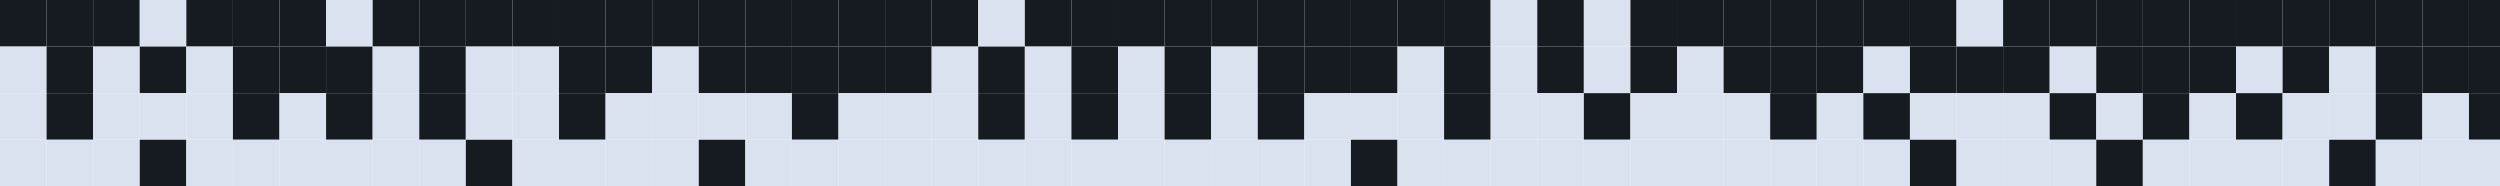 <?xml version="1.0" encoding="UTF-8"?> <svg xmlns="http://www.w3.org/2000/svg" width="1449" height="108" viewBox="0 0 1449 108" fill="none"><rect width="27" height="27" fill="#161A21"></rect><rect x="27" width="27" height="27" fill="#161A21"></rect><rect x="54" width="27" height="27" fill="#161A21"></rect><rect x="81" width="27" height="27" fill="#DAE2EF"></rect><rect x="108" width="27" height="27" fill="#161A21"></rect><rect x="135" width="27" height="27" fill="#161A21"></rect><rect x="162" width="27" height="27" fill="#161A21"></rect><rect x="189" width="27" height="27" fill="#DAE2EF"></rect><rect x="216" width="27" height="27" fill="#161A21"></rect><rect x="243" width="27" height="27" fill="#161A21"></rect><rect x="270" width="27" height="27" fill="#161A21"></rect><rect x="297" width="27" height="27" fill="#161A21"></rect><rect x="324" width="27" height="27" fill="#161A21"></rect><rect x="351" width="27" height="27" fill="#161A21"></rect><rect x="378" width="27" height="27" fill="#161A21"></rect><rect x="405" width="27" height="27" fill="#161A21"></rect><rect x="432" width="27" height="27" fill="#161A21"></rect><rect x="459" width="27" height="27" fill="#161A21"></rect><rect x="486" width="27" height="27" fill="#161A21"></rect><rect x="513" width="27" height="27" fill="#161A21"></rect><rect x="540" width="27" height="27" fill="#161A21"></rect><rect x="567" width="27" height="27" fill="#DAE2EF"></rect><rect x="594" width="27" height="27" fill="#161A21"></rect><rect x="621" width="27" height="27" fill="#161A21"></rect><rect x="648" width="27" height="27" fill="#161A21"></rect><rect x="675" width="27" height="27" fill="#161A21"></rect><rect x="702" width="27" height="27" fill="#161A21"></rect><rect x="729" width="27" height="27" fill="#161A21"></rect><rect x="756" width="27" height="27" fill="#161A21"></rect><rect x="783" width="27" height="27" fill="#161A21"></rect><rect x="810" width="27" height="27" fill="#161A21"></rect><rect x="837" width="27" height="27" fill="#161A21"></rect><rect x="864" width="27" height="27" fill="#DAE2EF"></rect><rect x="891" width="27" height="27" fill="#161A21"></rect><rect x="918" width="27" height="27" fill="#DAE2EF"></rect><rect x="945" width="27" height="27" fill="#161A21"></rect><rect x="972" width="27" height="27" fill="#161A21"></rect><rect x="999" width="27" height="27" fill="#161A21"></rect><rect x="1026" width="27" height="27" fill="#161A21"></rect><rect x="1053" width="27" height="27" fill="#161A21"></rect><rect x="1080" width="27" height="27" fill="#161A21"></rect><rect x="1107" width="27" height="27" fill="#161A21"></rect><rect x="1134" width="27" height="27" fill="#DAE2EF"></rect><rect x="1161" width="27" height="27" fill="#161A21"></rect><rect x="1188" width="27" height="27" fill="#161A21"></rect><rect x="1215" width="27" height="27" fill="#161A21"></rect><rect x="1242" width="27" height="27" fill="#161A21"></rect><rect x="1269" width="27" height="27" fill="#161A21"></rect><rect x="1296" width="27" height="27" fill="#161A21"></rect><rect x="1323" width="27" height="27" fill="#161A21"></rect><rect x="1350" width="27" height="27" fill="#161A21"></rect><rect x="1377" width="27" height="27" fill="#161A21"></rect><rect x="1404" width="27" height="27" fill="#161A21"></rect><rect x="1431" width="27" height="27" fill="#161A21"></rect><rect y="27" width="27" height="27" fill="#DAE2EF"></rect><rect x="27" y="27" width="27" height="27" fill="#161A21"></rect><rect x="54" y="27" width="27" height="27" fill="#DAE2EF"></rect><rect x="81" y="27" width="27" height="27" fill="#161A21"></rect><rect x="108" y="27" width="27" height="27" fill="#DAE2EF"></rect><rect x="135" y="27" width="27" height="27" fill="#161A21"></rect><rect x="162" y="27" width="27" height="27" fill="#161A21"></rect><rect x="189" y="27" width="27" height="27" fill="#161A21"></rect><rect x="216" y="27" width="27" height="27" fill="#DAE2EF"></rect><rect x="243" y="27" width="27" height="27" fill="#161A21"></rect><rect x="270" y="27" width="27" height="27" fill="#DAE2EF"></rect><rect x="297" y="27" width="27" height="27" fill="#DAE2EF"></rect><rect x="324" y="27" width="27" height="27" fill="#161A21"></rect><rect x="351" y="27" width="27" height="27" fill="#161A21"></rect><rect x="378" y="27" width="27" height="27" fill="#DAE2EF"></rect><rect x="405" y="27" width="27" height="27" fill="#161A21"></rect><rect x="432" y="27" width="27" height="27" fill="#161A21"></rect><rect x="459" y="27" width="27" height="27" fill="#161A21"></rect><rect x="486" y="27" width="27" height="27" fill="#161A21"></rect><rect x="513" y="27" width="27" height="27" fill="#161A21"></rect><rect x="540" y="27" width="27" height="27" fill="#DAE2EF"></rect><rect x="567" y="27" width="27" height="27" fill="#161A21"></rect><rect x="594" y="27" width="27" height="27" fill="#DAE2EF"></rect><rect x="621" y="27" width="27" height="27" fill="#161A21"></rect><rect x="648" y="27" width="27" height="27" fill="#DAE2EF"></rect><rect x="675" y="27" width="27" height="27" fill="#161A21"></rect><rect x="702" y="27" width="27" height="27" fill="#DAE2EF"></rect><rect x="729" y="27" width="27" height="27" fill="#161A21"></rect><rect x="756" y="27" width="27" height="27" fill="#161A21"></rect><rect x="783" y="27" width="27" height="27" fill="#161A21"></rect><rect x="810" y="27" width="27" height="27" fill="#DAE2EF"></rect><rect x="837" y="27" width="27" height="27" fill="#161A21"></rect><rect x="864" y="27" width="27" height="27" fill="#DAE2EF"></rect><rect x="891" y="27" width="27" height="27" fill="#161A21"></rect><rect x="918" y="27" width="27" height="27" fill="#DAE2EF"></rect><rect x="945" y="27" width="27" height="27" fill="#161A21"></rect><rect x="972" y="27" width="27" height="27" fill="#DAE2EF"></rect><rect x="999" y="27" width="27" height="27" fill="#161A21"></rect><rect x="1026" y="27" width="27" height="27" fill="#161A21"></rect><rect x="1053" y="27" width="27" height="27" fill="#161A21"></rect><rect x="1080" y="27" width="27" height="27" fill="#DAE2EF"></rect><rect x="1107" y="27" width="27" height="27" fill="#161A21"></rect><rect x="1134" y="27" width="27" height="27" fill="#161A21"></rect><rect x="1161" y="27" width="27" height="27" fill="#161A21"></rect><rect x="1188" y="27" width="27" height="27" fill="#DAE2EF"></rect><rect x="1215" y="27" width="27" height="27" fill="#161A21"></rect><rect x="1242" y="27" width="27" height="27" fill="#161A21"></rect><rect x="1269" y="27" width="27" height="27" fill="#161A21"></rect><rect x="1296" y="27" width="27" height="27" fill="#DAE2EF"></rect><rect x="1323" y="27" width="27" height="27" fill="#161A21"></rect><rect x="1350" y="27" width="27" height="27" fill="#DAE2EF"></rect><rect x="1377" y="27" width="27" height="27" fill="#161A21"></rect><rect x="1404" y="27" width="27" height="27" fill="#161A21"></rect><rect x="1431" y="27" width="27" height="27" fill="#161A21"></rect><rect y="54" width="27" height="27" fill="#DAE2EF"></rect><rect x="27" y="54" width="27" height="27" fill="#161A21"></rect><rect x="54" y="54" width="27" height="27" fill="#DAE2EF"></rect><rect x="81" y="54" width="27" height="27" fill="#DAE2EF"></rect><rect x="108" y="54" width="27" height="27" fill="#DAE2EF"></rect><rect x="135" y="54" width="27" height="27" fill="#161A21"></rect><rect x="162" y="54" width="27" height="27" fill="#DAE2EF"></rect><rect x="189" y="54" width="27" height="27" fill="#161A21"></rect><rect x="216" y="54" width="27" height="27" fill="#DAE2EF"></rect><rect x="243" y="54" width="27" height="27" fill="#161A21"></rect><rect x="270" y="54" width="27" height="27" fill="#DAE2EF"></rect><rect x="297" y="54" width="27" height="27" fill="#DAE2EF"></rect><rect x="324" y="54" width="27" height="27" fill="#161A21"></rect><rect x="351" y="54" width="27" height="27" fill="#DAE2EF"></rect><rect x="378" y="54" width="27" height="27" fill="#DAE2EF"></rect><rect x="405" y="54" width="27" height="27" fill="#DAE2EF"></rect><rect x="432" y="54" width="27" height="27" fill="#DAE2EF"></rect><rect x="459" y="54" width="27" height="27" fill="#161A21"></rect><rect x="486" y="54" width="27" height="27" fill="#DAE2EF"></rect><rect x="513" y="54" width="27" height="27" fill="#DAE2EF"></rect><rect x="540" y="54" width="27" height="27" fill="#DAE2EF"></rect><rect x="567" y="54" width="27" height="27" fill="#161A21"></rect><rect x="594" y="54" width="27" height="27" fill="#DAE2EF"></rect><rect x="621" y="54" width="27" height="27" fill="#161A21"></rect><rect x="648" y="54" width="27" height="27" fill="#DAE2EF"></rect><rect x="675" y="54" width="27" height="27" fill="#161A21"></rect><rect x="702" y="54" width="27" height="27" fill="#DAE2EF"></rect><rect x="729" y="54" width="27" height="27" fill="#161A21"></rect><rect x="756" y="54" width="27" height="27" fill="#DAE2EF"></rect><rect x="783" y="54" width="27" height="27" fill="#DAE2EF"></rect><rect x="810" y="54" width="27" height="27" fill="#DAE2EF"></rect><rect x="837" y="54" width="27" height="27" fill="#161A21"></rect><rect x="864" y="54" width="27" height="27" fill="#DAE2EF"></rect><rect x="891" y="54" width="27" height="27" fill="#DAE2EF"></rect><rect x="918" y="54" width="27" height="27" fill="#161A21"></rect><rect x="945" y="54" width="27" height="27" fill="#DAE2EF"></rect><rect x="972" y="54" width="27" height="27" fill="#DAE2EF"></rect><rect x="999" y="54" width="27" height="27" fill="#DAE2EF"></rect><rect x="1026" y="54" width="27" height="27" fill="#161A21"></rect><rect x="1053" y="54" width="27" height="27" fill="#DAE2EF"></rect><rect x="1080" y="54" width="27" height="27" fill="#161A21"></rect><rect x="1107" y="54" width="27" height="27" fill="#DAE2EF"></rect><rect x="1134" y="54" width="27" height="27" fill="#DAE2EF"></rect><rect x="1161" y="54" width="27" height="27" fill="#DAE2EF"></rect><rect x="1188" y="54" width="27" height="27" fill="#161A21"></rect><rect x="1215" y="54" width="27" height="27" fill="#DAE2EF"></rect><rect x="1242" y="54" width="27" height="27" fill="#161A21"></rect><rect x="1269" y="54" width="27" height="27" fill="#DAE2EF"></rect><rect x="1296" y="54" width="27" height="27" fill="#161A21"></rect><rect x="1323" y="54" width="27" height="27" fill="#DAE2EF"></rect><rect x="1350" y="54" width="27" height="27" fill="#DAE2EF"></rect><rect x="1377" y="54" width="27" height="27" fill="#161A21"></rect><rect x="1404" y="54" width="27" height="27" fill="#DAE2EF"></rect><rect x="1431" y="54" width="27" height="27" fill="#161A21"></rect><rect y="81" width="27" height="27" fill="#DAE2EF"></rect><rect x="27" y="81" width="27" height="27" fill="#DAE2EF"></rect><rect x="54" y="81" width="27" height="27" fill="#DAE2EF"></rect><rect x="81" y="81" width="27" height="27" fill="#161A21"></rect><rect x="108" y="81" width="27" height="27" fill="#DAE2EF"></rect><rect x="135" y="81" width="27" height="27" fill="#DAE2EF"></rect><rect x="162" y="81" width="27" height="27" fill="#DAE2EF"></rect><rect x="189" y="81" width="27" height="27" fill="#DAE2EF"></rect><rect x="216" y="81" width="27" height="27" fill="#DAE2EF"></rect><rect x="243" y="81" width="27" height="27" fill="#DAE2EF"></rect><rect x="270" y="81" width="27" height="27" fill="#161A21"></rect><rect x="297" y="81" width="27" height="27" fill="#DAE2EF"></rect><rect x="324" y="81" width="27" height="27" fill="#DAE2EF"></rect><rect x="351" y="81" width="27" height="27" fill="#DAE2EF"></rect><rect x="378" y="81" width="27" height="27" fill="#DAE2EF"></rect><rect x="405" y="81" width="27" height="27" fill="#161A21"></rect><rect x="432" y="81" width="27" height="27" fill="#DAE2EF"></rect><rect x="459" y="81" width="27" height="27" fill="#DAE2EF"></rect><rect x="486" y="81" width="27" height="27" fill="#DAE2EF"></rect><rect x="513" y="81" width="27" height="27" fill="#DAE2EF"></rect><rect x="540" y="81" width="27" height="27" fill="#DAE2EF"></rect><rect x="567" y="81" width="27" height="27" fill="#DAE2EF"></rect><rect x="594" y="81" width="27" height="27" fill="#DAE2EF"></rect><rect x="621" y="81" width="27" height="27" fill="#DAE2EF"></rect><rect x="648" y="81" width="27" height="27" fill="#DAE2EF"></rect><rect x="675" y="81" width="27" height="27" fill="#DAE2EF"></rect><rect x="702" y="81" width="27" height="27" fill="#DAE2EF"></rect><rect x="729" y="81" width="27" height="27" fill="#DAE2EF"></rect><rect x="756" y="81" width="27" height="27" fill="#DAE2EF"></rect><rect x="783" y="81" width="27" height="27" fill="#161A21"></rect><rect x="810" y="81" width="27" height="27" fill="#DAE2EF"></rect><rect x="837" y="81" width="27" height="27" fill="#DAE2EF"></rect><rect x="864" y="81" width="27" height="27" fill="#DAE2EF"></rect><rect x="891" y="81" width="27" height="27" fill="#DAE2EF"></rect><rect x="918" y="81" width="27" height="27" fill="#DAE2EF"></rect><rect x="945" y="81" width="27" height="27" fill="#DAE2EF"></rect><rect x="972" y="81" width="27" height="27" fill="#DAE2EF"></rect><rect x="999" y="81" width="27" height="27" fill="#DAE2EF"></rect><rect x="1026" y="81" width="27" height="27" fill="#DAE2EF"></rect><rect x="1053" y="81" width="27" height="27" fill="#DAE2EF"></rect><rect x="1080" y="81" width="27" height="27" fill="#DAE2EF"></rect><rect x="1107" y="81" width="27" height="27" fill="#161A21"></rect><rect x="1134" y="81" width="27" height="27" fill="#DAE2EF"></rect><rect x="1161" y="81" width="27" height="27" fill="#DAE2EF"></rect><rect x="1188" y="81" width="27" height="27" fill="#DAE2EF"></rect><rect x="1215" y="81" width="27" height="27" fill="#161A21"></rect><rect x="1242" y="81" width="27" height="27" fill="#DAE2EF"></rect><rect x="1269" y="81" width="27" height="27" fill="#DAE2EF"></rect><rect x="1296" y="81" width="27" height="27" fill="#DAE2EF"></rect><rect x="1323" y="81" width="27" height="27" fill="#DAE2EF"></rect><rect x="1350" y="81" width="27" height="27" fill="#161A21"></rect><rect x="1377" y="81" width="27" height="27" fill="#DAE2EF"></rect><rect x="1404" y="81" width="27" height="27" fill="#DAE2EF"></rect><rect x="1431" y="81" width="27" height="27" fill="#DAE2EF"></rect></svg> 